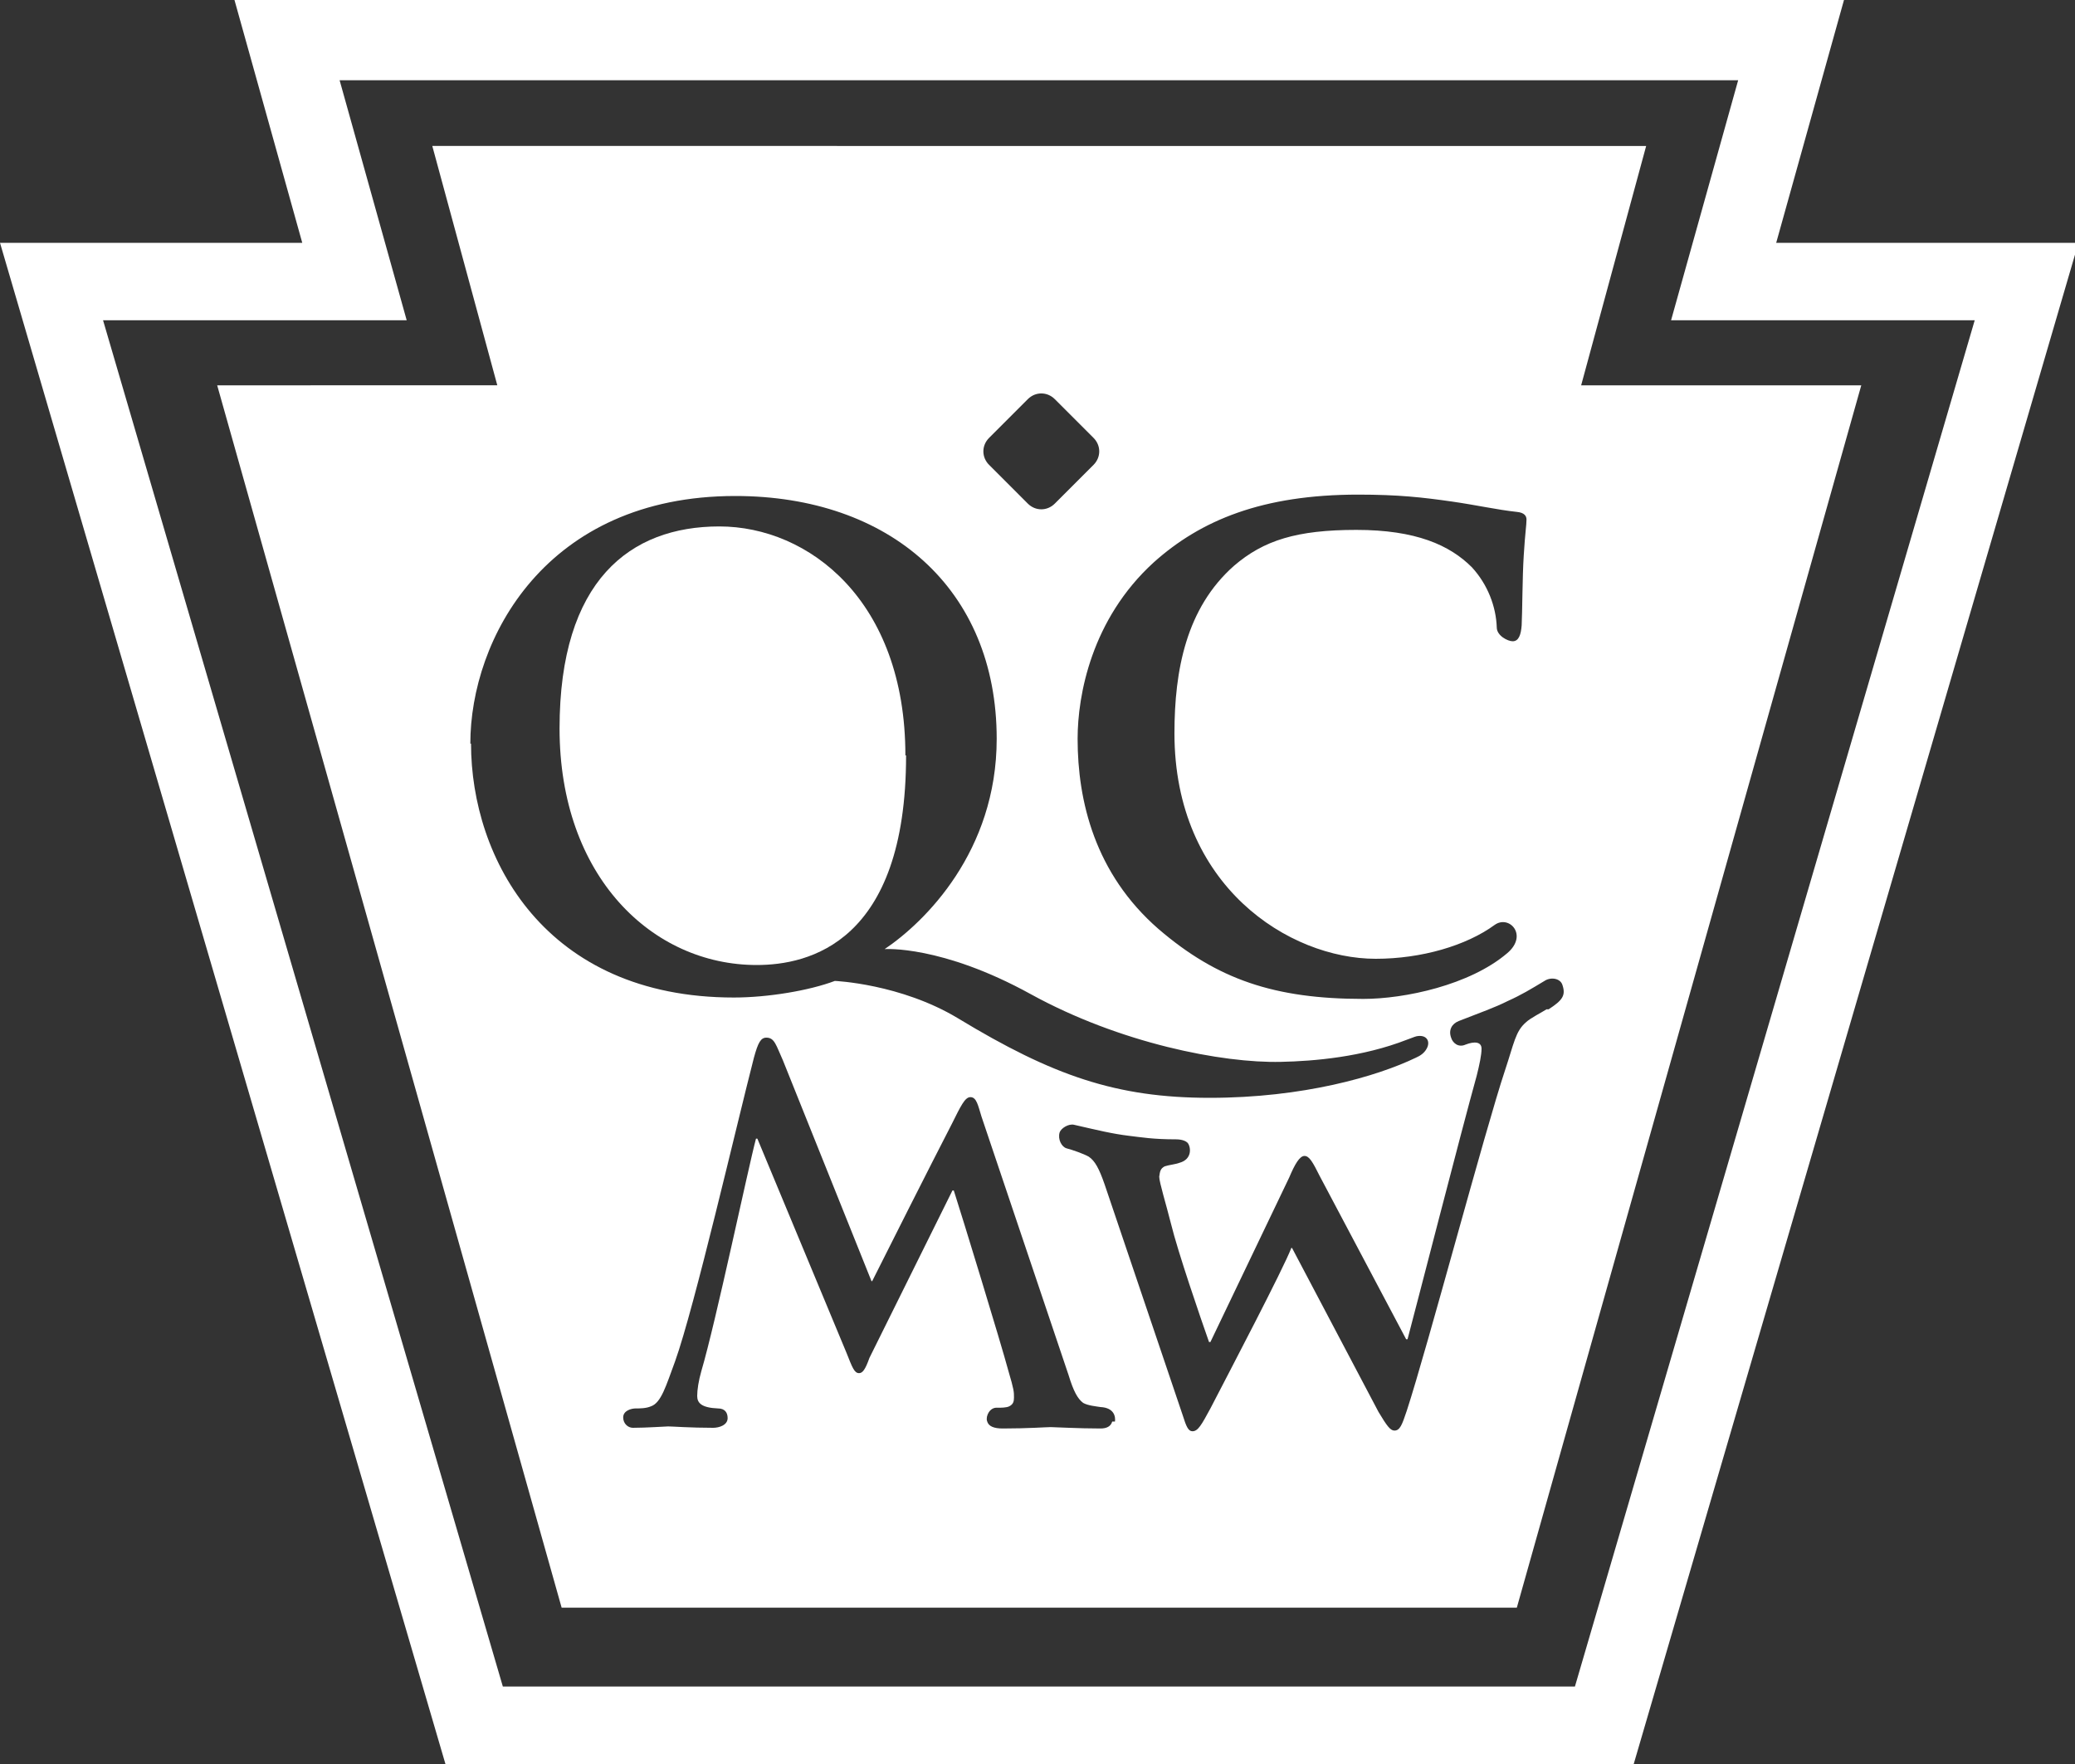 <?xml version="1.0" encoding="UTF-8"?>
<svg id="svg1323" xmlns="http://www.w3.org/2000/svg" xmlns:svg="http://www.w3.org/2000/svg" xmlns:sodipodi="http://sodipodi.sourceforge.net/DTD/sodipodi-0.dtd" xmlns:rdf="http://www.w3.org/1999/02/22-rdf-syntax-ns#" xmlns:inkscape="http://www.inkscape.org/namespaces/inkscape" xmlns:dc="http://purl.org/dc/elements/1.1/" xmlns:cc="http://creativecommons.org/ns#" version="1.1" viewBox="0 0 30 25.5">
  <rect x="0" y="0" width="30" height="25.5" fill="#333333" stroke="none"/>
  <!-- Generator: Adobe Illustrator 29.4.0, SVG Export Plug-In . SVG Version: 2.1.0 Build 152)  -->
  <defs>
    <style>
      .st0 {
        fill: #fff;
      }
    </style>
  </defs>
  <sodipodi:namedview id="base" bordercolor="#666666" borderopacity="1.0" inkscape:current-layer="layer1" inkscape:cx="-12.919618" inkscape:cy="-28.273368" inkscape:deskcolor="#d1d1d1" inkscape:document-rotation="0" inkscape:document-units="px" inkscape:pagecheckerboard="0" inkscape:pageopacity="0.0" inkscape:pageshadow="2" inkscape:showpageshadow="2" inkscape:window-height="926" inkscape:window-maximized="0" inkscape:window-width="1424" inkscape:window-x="0" inkscape:window-y="25" inkscape:zoom="2.6703575" pagecolor="#ffffff" showgrid="false" units="px"/>
  <g>
    <path class="st0" d="M22.86,5.57l.94-3.46H6.25l.94,3.46H3.14l4.98,17.67h13.81l4.98-17.67h-4.05ZM19.63,7.15c.59,0,.94.04,1.36.1.35.05.66.12.94.15.11.01.14.06.14.11,0,.08-.02.19-.04.52-.02.31-.02.82-.03,1.01-.01.13-.04.23-.13.23-.07,0-.23-.08-.23-.2-.01-.3-.13-.62-.36-.87-.32-.32-.81-.54-1.67-.54s-1.34.15-1.77.52c-.69.61-.86,1.51-.86,2.42,0,2.21,1.66,3.26,2.91,3.26.66,0,1.31-.19,1.72-.49.21-.15.49.15.18.41-.54.46-1.48.66-2.08.66-1.28,0-2.11-.28-2.96-1.01-.92-.8-1.17-1.85-1.17-2.75,0-.63.2-1.73,1.1-2.55.68-.61,1.57-.98,2.96-.98ZM14.3,6.33l.56-.56c.11-.11.28-.11.39,0l.56.56c.11.11.11.28,0,.39l-.56.56c-.11.11-.28.11-.39,0l-.56-.56c-.11-.11-.11-.28,0-.39ZM6.8,10.75c0-1.51,1.09-3.58,3.83-3.58,2.23,0,3.78,1.34,3.78,3.51,0,1.63-1.04,2.65-1.62,3.04,0,0,.82-.06,2.11.65,1.29.71,2.77,1,3.62.98.48-.01,1.18-.07,1.82-.32.06-.02.1-.04.14-.05.15-.03.21.08.14.19-.03.05-.08.09-.15.12-.56.27-1.63.58-2.98.58s-2.27-.32-3.64-1.15c-.83-.5-1.78-.54-1.78-.54-.37.14-.97.24-1.46.24-2.73,0-3.8-2.01-3.8-3.67ZM16.08,20.55c-.02.07-.08.1-.17.1-.32,0-.66-.02-.72-.02s-.33.02-.69.02c-.13,0-.21-.03-.23-.11-.02-.07.04-.2.15-.19.05,0,.13,0,.17-.02.06-.03.07-.07.07-.13,0-.08,0-.11-.08-.38-.11-.41-.68-2.27-.79-2.61h-.02l-1.2,2.42c-.06.17-.1.22-.15.22-.07,0-.1-.09-.18-.29l-1.29-3.1h-.02c-.11.41-.58,2.65-.79,3.36-.04.14-.06.27-.06.36,0,.1.06.17.3.18.1,0,.14.06.14.14,0,.1-.12.14-.21.14-.33,0-.59-.02-.65-.02-.04,0-.31.02-.51.02-.07,0-.14-.06-.14-.15,0-.1.12-.13.18-.13.06,0,.15,0,.22-.03.15-.05.22-.3.35-.65.28-.78.89-3.42,1.14-4.39.06-.22.1-.29.18-.29.12,0,.14.11.24.33l1.28,3.19h.01c.17-.34.85-1.69,1.15-2.27.13-.26.19-.39.27-.39.09,0,.11.12.16.28l1.26,3.74c.07.23.13.34.21.4.07.04.19.05.25.06.2.01.22.14.21.21ZM22.36,14.59c-.06.04-.24.13-.3.19-.15.13-.17.3-.3.69-.29.87-1.12,4-1.42,4.92-.07.21-.1.29-.18.29-.06,0-.11-.07-.23-.27l-1.25-2.37h-.01c-.12.31-.88,1.76-1.17,2.32-.13.24-.18.33-.26.33-.06,0-.09-.07-.14-.23l-1.13-3.34c-.08-.23-.14-.34-.23-.4-.07-.04-.24-.1-.32-.12-.07-.02-.13-.13-.1-.23.02-.06.13-.13.21-.11.35.08.55.13.8.16.17.02.34.05.67.05.1,0,.15.03.17.05.05.06.07.24-.12.29-.05.02-.15.03-.21.05-.06.03-.07.07-.08.15,0,.08.1.4.17.68.1.41.43,1.37.55,1.71h.02l1.14-2.38c.08-.19.15-.31.22-.31s.12.09.22.29l1.25,2.36h.02c.11-.41.78-3.02,1-3.81.04-.16.07-.3.07-.39,0-.1-.1-.11-.23-.06-.11.05-.19-.03-.21-.1-.04-.11.01-.2.11-.24.33-.13.51-.19.71-.29.2-.09.33-.17.53-.29.09-.06.23-.04.26.06.05.15,0,.22-.2.35Z"/>
    <path class="st0" d="M13.09,10.92c0-2.24-1.4-3.31-2.69-3.31s-2.31.78-2.31,2.92,1.34,3.42,2.85,3.42c.75,0,2.16-.32,2.16-3.03Z"/>
    <path class="st0" d="M30.05,3.51h-4.37l.98-3.51H3.39l.98,3.51H0l6.44,21.99h17.18L30.05,3.51ZM22.77,24.38H7.27L1.49,4.63h4.39l-.97-3.47h20.22l-.97,3.47h4.39l-5.78,19.75Z"/>
  </g>
</svg>